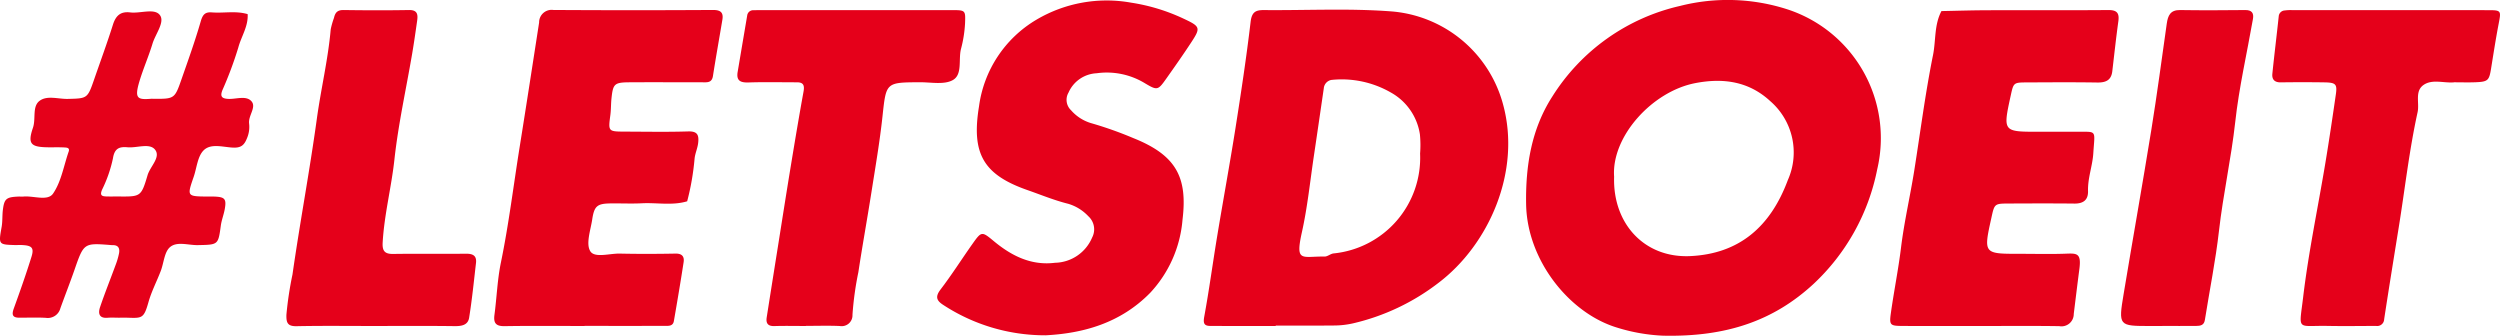 <svg xmlns="http://www.w3.org/2000/svg" xmlns:xlink="http://www.w3.org/1999/xlink" width="269.031" height="36.134" viewBox="0 0 269.031 36.134">
  <defs>
    <clipPath id="clip-path">
      <rect id="Rectangle_33973" data-name="Rectangle 33973" width="269.031" height="36.134" fill="none"/>
    </clipPath>
  </defs>
  <g id="letsdoeit_logo" style="isolation: isolate">
    <g id="Group_73374" data-name="Group 73374" transform="translate(0 0)" clip-path="url(#clip-path)">
      <path id="Path_56108" data-name="Path 56108" d="M12.875,35.307c-.434,0-.87-.03-1.3.006-.951.078-1.02-.518-.805-1.152.52-1.533,1.125-3.037,1.682-4.558a7.636,7.636,0,0,0,.358-1.228c.086-.465-.021-.857-.614-.878-.087,0-.173,0-.26-.009C9.012,27.257,9.021,27.26,8,30.2c-.477,1.368-1.009,2.717-1.5,4.082A1.4,1.4,0,0,1,4.932,35.32c-.952-.055-1.909-.013-2.864-.016-.752,0-.814-.352-.582-.993.669-1.845,1.324-3.7,1.905-5.572.293-.947.041-1.195-.977-1.25-.259-.014-.52,0-.781,0C-.18,27.435-.162,27.437.18,25.513c.1-.594.055-1.213.13-1.814.149-1.2.375-1.374,1.673-1.429.173-.007.349.014.521,0,1.1-.108,2.629.526,3.21-.325.88-1.287,1.148-2.993,1.678-4.521.139-.4-.2-.424-.406-.436-.606-.037-1.215-.012-1.822-.02-1.833-.026-2.217-.352-1.62-2.094.34-.992-.1-2.291.714-2.905s2.012-.185,3.04-.209c2.119-.051,2.119-.031,2.858-2.168.669-1.932,1.378-3.852,1.991-5.8.307-.977.807-1.468,1.868-1.339,1.1.134,2.629-.492,3.2.3.54.746-.48,2.011-.8,3.05C16,7.181,15.406,8.517,14.994,9.905c-.542,1.825-.19,1.958,1.258,1.843.087-.007.174,0,.26,0,2.222.019,2.287,0,2.987-2.007.732-2.094,1.485-4.185,2.1-6.315.21-.732.463-1.033,1.2-.975,1.281.1,2.581-.193,3.85.187.082,1.314-.689,2.4-1.008,3.605a39.892,39.892,0,0,1-1.7,4.559c-.273.683-.089.922.625.957.849.042,1.917-.391,2.49.25s-.362,1.547-.248,2.41a3.079,3.079,0,0,1-.207,1.519c-.281.722-.587,1.094-1.474,1.065-1.092-.036-2.44-.509-3.233.312-.642.664-.72,1.872-1.053,2.838-.72,2.089-.721,2.089,1.416,2.116.261,0,.521-.007.781,0,1.167.041,1.352.25,1.143,1.384-.109.586-.337,1.153-.417,1.741-.286,2.08-.271,2.056-2.467,2.1-1.024.022-2.26-.436-3.011.225-.609.537-.656,1.7-.989,2.565-.428,1.118-.995,2.194-1.317,3.34-.507,1.8-.7,1.732-2.321,1.68-.26-.008-.521,0-.781,0m-.1-13.043c2.341.015,2.415.037,3.1-2.284.278-.949,1.451-1.942.808-2.754-.59-.747-1.95-.164-2.965-.258-.875-.08-1.4.114-1.566,1.19a14.246,14.246,0,0,1-1.164,3.361c-.282.648-.017.731.492.743.433.01.866,0,1.3,0" transform="translate(0 -1.117)" fill="#e5001a"/>
      <path id="Path_56109" data-name="Path 56109" d="M329.517,36.127a19.45,19.45,0,0,1-5.055-.88c-5.107-1.551-9.658-7.23-9.761-13.257-.071-4.161.577-8.109,2.808-11.585A21.987,21.987,0,0,1,331.251.642a20.874,20.874,0,0,1,11.676.4,14.581,14.581,0,0,1,9.555,17.181,22.967,22.967,0,0,1-6.88,12.357c-4.259,3.92-9.31,5.68-16.085,5.544M324.17,19.018c-.164,5.052,3.267,8.776,8.206,8.541,5.226-.249,8.613-3.127,10.49-8.184a7.3,7.3,0,0,0-1.88-8.48c-2.323-2.152-5.082-2.525-8.072-1.952-4.645.89-9.048,5.755-8.744,10.075" transform="translate(-150.471 0)" fill="#e5001a"/>
      <path id="Path_56110" data-name="Path 56110" d="M255.979,36.029c-2.346,0-4.691.009-7.037-.006-.659,0-.789-.27-.658-.986.527-2.864.912-5.754,1.387-8.628.642-3.883,1.356-7.754,1.971-11.64.6-3.81,1.18-7.627,1.632-11.457.127-1.07.535-1.287,1.459-1.278,4.517.042,9.053-.2,13.547.132a13.553,13.553,0,0,1,12.148,9.966c2.009,7.254-1.517,15.151-6.934,19.256a23.906,23.906,0,0,1-9.212,4.362,9.41,9.41,0,0,1-2.047.228c-2.085.021-4.17.007-6.254.007Zm15.534-18.542a11.748,11.748,0,0,0-.019-2.074,6.2,6.2,0,0,0-3.113-4.5,10.6,10.6,0,0,0-6.411-1.362,1,1,0,0,0-.819.9c-.359,2.455-.713,4.91-1.08,7.363-.4,2.7-.68,5.438-1.271,8.1-.738,3.327-.029,2.606,2.438,2.644.319.005.635-.3.965-.336a10.347,10.347,0,0,0,9.311-10.741" transform="translate(-118.694 -0.95)" fill="#e5001a"/>
      <path id="Path_56111" data-name="Path 56111" d="M204.87,36.152a20.016,20.016,0,0,1-11-3.291c-.732-.481-.817-.9-.244-1.654,1.2-1.569,2.259-3.243,3.4-4.857.991-1.4,1.019-1.41,2.308-.34,1.919,1.594,4.037,2.659,6.6,2.338a4.436,4.436,0,0,0,3.991-2.711,1.9,1.9,0,0,0-.409-2.3A4.845,4.845,0,0,0,207.35,22c-1.484-.369-2.913-.961-4.363-1.467-4.787-1.669-6.058-3.942-5.235-9a12.8,12.8,0,0,1,6.181-9.343A14.853,14.853,0,0,1,214.12.356a20.528,20.528,0,0,1,5.614,1.706c1.838.86,1.9.981.858,2.568-.847,1.294-1.737,2.56-2.631,3.823-.945,1.335-.992,1.387-2.344.581a7.889,7.889,0,0,0-5.208-1.08,3.477,3.477,0,0,0-3.023,2.081,1.541,1.541,0,0,0,.273,1.9,4.6,4.6,0,0,0,2.126,1.378,40.419,40.419,0,0,1,4.574,1.618c4.662,1.86,5.845,4.258,5.293,8.793a13.068,13.068,0,0,1-3.471,7.85c-3.218,3.289-7.252,4.379-11.312,4.582" transform="translate(-92.4 -0.07)" fill="#e5001a"/>
      <path id="Path_56112" data-name="Path 56112" d="M111.634,36.066c-2.865,0-5.73-.029-8.594.017-.939.015-1.221-.322-1.1-1.221.25-1.873.312-3.781.693-5.625.847-4.106,1.351-8.264,2.013-12.4.718-4.475,1.405-8.955,2.1-13.435a1.345,1.345,0,0,1,1.533-1.344q8.594.052,17.189,0c.789,0,1.132.258,1,1.045-.338,2.022-.7,4.041-1.017,6.066-.118.753-.638.673-1.157.672-2.6,0-5.209-.017-7.813,0-1.634.013-1.781.159-1.946,1.709-.065.6-.045,1.216-.124,1.818-.233,1.769-.244,1.774,1.6,1.78,2.257.007,4.516.051,6.771-.02,1-.031,1.175.384,1.079,1.234-.068.6-.35,1.18-.389,1.737a27.356,27.356,0,0,1-.793,4.547c-1.6.481-3.244.131-4.865.214-1.126.057-2.257,0-3.385.015-1.428.021-1.75.269-1.969,1.722-.175,1.157-.7,2.614-.21,3.418.463.763,2.076.235,3.181.26,2,.043,3.993.037,5.989,0,.711-.014.969.321.876.926-.324,2.115-.683,4.224-1.048,6.332-.1.578-.6.52-1.017.52q-4.3.008-8.594,0" transform="translate(-48.73 -0.985)" fill="#e5001a"/>
      <path id="Path_56113" data-name="Path 56113" d="M399.38,36.067c-2.777,0-5.555.014-8.332-.006-1.257-.009-1.369-.1-1.2-1.32.329-2.372.808-4.719,1.1-7.1.341-2.792.988-5.546,1.429-8.327.656-4.136,1.185-8.291,2.015-12.4.317-1.572.118-3.246.908-4.736,1.64-.031,3.281-.085,4.922-.09,4.34-.013,8.68.017,13.019-.021.939-.008,1.22.316,1.095,1.216-.248,1.787-.44,3.581-.651,5.373-.116.981-.715,1.223-1.622,1.209-2.517-.039-5.034-.021-7.551-.01-1.453.006-1.453.02-1.758,1.417-.849,3.893-.849,3.893,3.013,3.893,1.3,0,2.6-.01,3.906,0,2.43.023,2.132-.307,1.97,2.3-.085,1.366-.609,2.68-.569,4.077.027.968-.512,1.362-1.468,1.351-2.343-.026-4.687-.015-7.03-.006-1.569.006-1.569.016-1.9,1.532-.858,3.882-.858,3.882,3.057,3.881,1.649,0,3.3.045,4.947-.015,1.185-.043,1.688-.075,1.464,1.641-.211,1.616-.406,3.235-.607,4.853a1.323,1.323,0,0,1-1.556,1.306c-2.864-.045-5.728-.016-8.593-.016" transform="translate(-186.375 -0.986)" fill="#e5001a"/>
      <path id="Path_56114" data-name="Path 56114" d="M159.417,36.08c-1.128,0-2.256-.027-3.383.009-.705.022-.931-.3-.831-.936q.617-3.926,1.244-7.851c.444-2.788.879-5.578,1.337-8.363.444-2.7.893-5.393,1.382-8.082.12-.654,0-1-.7-1-1.735,0-3.471-.042-5.2.016-.869.029-1.353-.167-1.189-1.133q.511-3.03,1.025-6.06a.651.651,0,0,1,.709-.579q.39-.013.78-.014,10.279,0,20.558,0c1.444,0,1.45.033,1.4,1.4a13.39,13.39,0,0,1-.44,2.784c-.289,1.14.182,2.75-.879,3.346-.932.524-2.344.226-3.544.233-3.69.018-3.627.014-4.027,3.712-.294,2.72-.761,5.423-1.186,8.127-.451,2.87-.972,5.73-1.406,8.6a33.814,33.814,0,0,0-.634,4.593,1.164,1.164,0,0,1-1.364,1.2c-1.212-.056-2.428-.014-3.643-.014" transform="translate(-72.696 -0.999)" fill="#e5001a"/>
      <path id="Path_56115" data-name="Path 56115" d="M488.133,9.86c-1.1.1-2.342-.377-3.286.283-.966.676-.421,1.943-.638,2.93-.9,4.1-1.363,8.267-2.03,12.4-.531,3.295-1.065,6.589-1.569,9.889a.748.748,0,0,1-.872.71c-1.736.007-3.472.032-5.208,0-3.382-.065-3.082.631-2.633-3.125.577-4.83,1.59-9.607,2.388-14.412.407-2.449.77-4.905,1.125-7.363.162-1.12,0-1.29-1.237-1.309q-2.343-.035-4.687,0c-.677.01-.969-.321-.906-.934.211-2.055.466-4.105.684-6.16a.685.685,0,0,1,.664-.646,4.635,4.635,0,0,1,.777-.035q10.546,0,21.092.005c1.427,0,1.409.055,1.131,1.491-.308,1.6-.553,3.2-.814,4.808-.205,1.262-.336,1.4-1.638,1.457-.78.032-1.562.006-2.343.006" transform="translate(-224.046 -0.999)" fill="#e5001a"/>
      <path id="Path_56116" data-name="Path 56116" d="M68.763,36.071c-2.866,0-5.733-.038-8.6.02-.986.02-1.123-.381-1.1-1.236a37.542,37.542,0,0,1,.653-4.327c.8-5.592,1.851-11.145,2.62-16.746.442-3.217,1.21-6.393,1.495-9.639a8.6,8.6,0,0,1,.35-1.226c.137-.6.391-.857,1.041-.848,2.345.033,4.69.04,7.035,0,.923-.016.968.5.873,1.16-.17,1.188-.337,2.376-.539,3.559-.647,3.793-1.489,7.564-1.907,11.382-.328,2.992-1.093,5.912-1.264,8.921-.051.9.218,1.238,1.134,1.225,2.605-.039,5.211.006,7.816-.025.746-.008,1.188.194,1.093,1.008-.229,1.964-.424,3.934-.738,5.884-.134.826-.862.913-1.627.9-2.779-.036-5.558-.014-8.338-.015" transform="translate(-28.241 -0.989)" fill="#e5001a"/>
      <path id="Path_56117" data-name="Path 56117" d="M441.828,36.072h-1.3c-3.405,0-3.434-.006-2.862-3.453.977-5.892,2.027-11.772,2.981-17.668.615-3.8,1.117-7.616,1.66-11.427.121-.851.381-1.468,1.428-1.452,2.341.037,4.683.025,7.024,0,.708-.006.931.337.822.959-.647,3.7-1.5,7.374-1.908,11.1-.434,3.921-1.3,7.765-1.745,11.681-.366,3.221-1.014,6.409-1.522,9.615-.092.582-.5.633-.936.637-1.214.013-2.428,0-3.642,0" transform="translate(-209.135 -0.99)" fill="#e5001a"/>
    </g>
  </g>
</svg>
